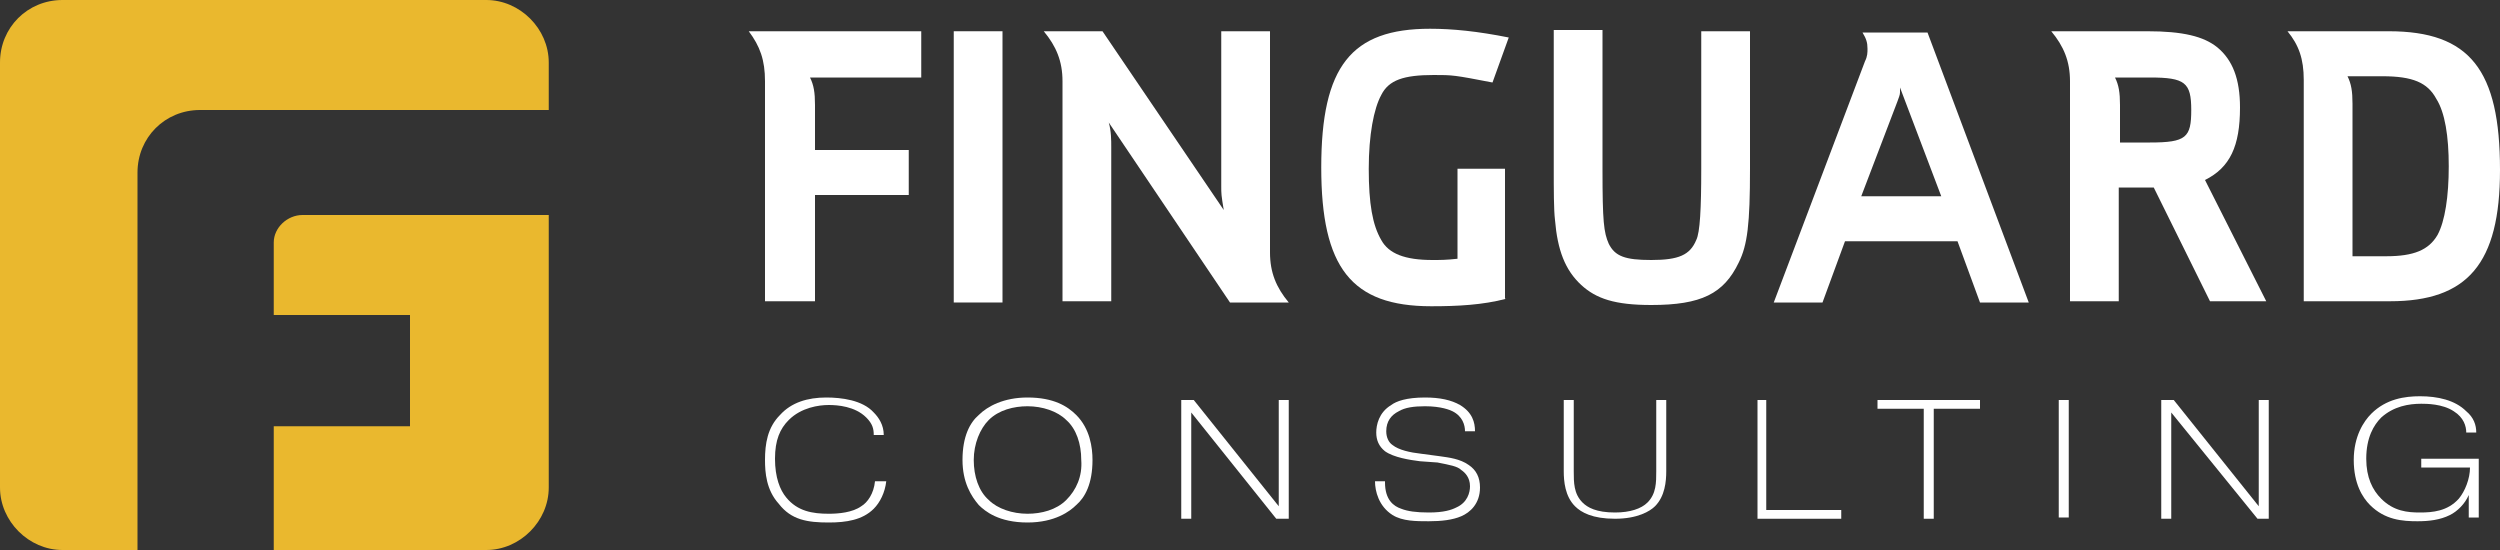 <?xml version="1.0" encoding="utf-8"?>
<!-- Generator: Adobe Illustrator 19.1.0, SVG Export Plug-In . SVG Version: 6.00 Build 0)  -->
<svg version="1.1" id="Layer_1" xmlns="http://www.w3.org/2000/svg" xmlns:xlink="http://www.w3.org/1999/xlink" x="0px" y="0px"
	 width="200px" height="44px" viewBox="0 0 200 44" style="enable-background:new 0 0 200 44;" xml:space="preserve">
<rect x="0" y="0" width="200" height="44" fill="#333333" stroke="none"/>
<style type="text/css">
	.st0{fill:#FFFFFF;}
	.st1{fill:#EAB82E;}
</style>
<g>
	<g>
		<path class="st0" d="M61.2,24.2V6.5c0-1.7-0.4-2.8-1.3-4h13.8v3.7h-8.9c0.3,0.6,0.4,1.2,0.4,2.2V12h7.5v3.6h-7.5v8.5H61.2z"/>
		<rect x="76.3" y="2.5" class="st0" width="3.9" height="21.7"/>
		<path class="st0" d="M97.9,16.8c-0.2-1.2-0.2-1.3-0.2-1.9V2.5h3.9v17.7c0,1.6,0.5,2.8,1.5,4h-4.7L88.7,9.8c0.2,0.7,0.2,1.4,0.2,2
			v12.3H85V6.5c0-1.6-0.5-2.8-1.5-4h4.7L97.9,16.8z"/>
		<path class="st0" d="M120.5,23.9c-1.9,0.5-3.9,0.6-6,0.6c-6.4,0-8.8-3.1-8.8-11.1c0-8.1,2.4-11.1,8.7-11.1c1.8,0,3.8,0.2,6.3,0.7
			l-1.3,3.6C116.3,6,116.2,6,114.7,6c-2.4,0-3.6,0.4-4.2,1.6c-0.6,1.1-1,3.2-1,5.9c0,2.8,0.3,4.5,1,5.7c0.6,1.1,1.9,1.6,4.1,1.6
			c0.6,0,1.1,0,2-0.1v-7.2h3.8V23.9z"/>
		<path class="st0" d="M128.2,13.6c0,4.1,0.1,5,0.5,5.9c0.5,1,1.3,1.3,3.4,1.3c2.2,0,3.1-0.4,3.6-1.6c0.3-0.6,0.4-2.5,0.4-5.7v-11
			h3.9v11c0,4.4-0.2,6.1-0.9,7.5c-1.2,2.5-3,3.4-7,3.4c-2.9,0-4.4-0.5-5.6-1.6c-1.3-1.2-1.9-2.8-2.1-5.2c-0.1-0.8-0.1-2.4-0.1-4.2
			v-11h3.9V13.6z"/>
		<path class="st0" d="M162.3,24.2h-3.9l-1.8-4.9h-9l-1.8,4.9h-3.9l7.3-19.3c0.2-0.4,0.2-0.7,0.2-1c0-0.5-0.1-0.8-0.4-1.3h5.2
			L162.3,24.2z M152,7v0.2v0.2c0,0.2-0.1,0.4-0.2,0.7l-2.9,7.6h6.4L152,7z"/>
		<path class="st0" d="M169.5,15v9.1h-3.9V6.5c0-1.6-0.5-2.8-1.5-4h7.7c2.8,0,4.5,0.4,5.6,1.3c1.2,1,1.8,2.5,1.8,4.8
			c0,3.1-0.8,4.8-2.8,5.8l4.9,9.7h-4.5l-4.5-9.1H169.5z M172,11.4c2.9,0,3.3-0.4,3.3-2.6c0-2.2-0.5-2.6-3.3-2.6h-2.8
			c0.3,0.6,0.4,1.2,0.4,2.2v3H172z"/>
		<path class="st0" d="M191.1,2.5c6.5,0,8.9,3.1,8.9,11.1c0,7.5-2.6,10.5-8.8,10.5h-6.9V6.4c0-1.7-0.4-2.8-1.3-3.9H191.1z
			 M190.9,20.5c2.2,0,3.4-0.5,4.1-1.7c0.6-1.1,0.9-3.1,0.9-5.5c0-2.4-0.3-4.3-1-5.4c-0.7-1.3-1.9-1.8-4.3-1.8h-2.8
			c0.3,0.6,0.4,1.2,0.4,2.2v12.2H190.9z"/>
		<g>
			<path class="st0" d="M68.9,40.5c-0.7,0.5-1.8,0.6-2.6,0.6c-1.3,0-2.5-0.2-3.4-1.3c-0.5-0.6-0.9-1.6-0.9-3.1
				c0-1.5,0.4-2.4,1.1-3.1c1-1,2.4-1.2,3.2-1.2c0.7,0,2.1,0.1,3,1c0.5,0.5,0.6,0.9,0.6,1.4h0.8c0-0.8-0.4-1.4-0.8-1.8
				c-0.9-1-2.6-1.2-3.8-1.2c-1.5,0-2.8,0.4-3.7,1.4c-1,1-1.2,2.3-1.2,3.6c0,1,0.1,2.4,1.1,3.5c1,1.3,2.3,1.5,4,1.5
				c1.4,0,2.7-0.2,3.6-1.1c0.5-0.5,0.9-1.3,1-2.2H70C69.9,39.5,69.4,40.2,68.9,40.5z"/>
			<path class="st0" d="M82.2,31.8c-1.9,0-3.2,0.7-3.9,1.4c-0.7,0.6-1.3,1.7-1.3,3.6c0,1.8,0.7,2.9,1.3,3.6c0.5,0.5,1.6,1.4,3.9,1.4
				c2.2,0,3.4-0.9,3.9-1.4c0.7-0.6,1.3-1.7,1.3-3.6c0-1-0.2-2.5-1.3-3.6C85.4,32.5,84.3,31.8,82.2,31.8z M85.3,40
				c-0.8,0.8-2,1.1-3.1,1.1c-1.2,0-2.4-0.4-3.1-1.1c-0.8-0.7-1.2-1.9-1.2-3.2c0-1.3,0.5-2.5,1.2-3.2c0.8-0.8,2-1.1,3.1-1.1
				c1.2,0,2.4,0.4,3.1,1.1c0.8,0.7,1.2,1.9,1.2,3.2C86.6,38.1,86.1,39.2,85.3,40z"/>
			<polygon class="st0" points="102.3,40.5 95.5,32 94.5,32 94.5,41.5 95.3,41.5 95.3,33 102.1,41.5 103.1,41.5 103.1,32 102.3,32 
							"/>
			<path class="st0" d="M117.5,37.2c-0.7-0.5-1.6-0.6-2.3-0.7l-1.5-0.2c-0.9-0.1-1.8-0.3-2.3-0.7c-0.3-0.2-0.5-0.6-0.5-1.1
				c0-0.8,0.4-1.3,1-1.6c0.5-0.3,1.2-0.4,2.1-0.4c1.3,0,2,0.3,2.2,0.4c0.8,0.4,1,1.1,1,1.6h0.8c0-0.7-0.2-1.5-1.2-2.1
				c-0.7-0.4-1.6-0.6-2.8-0.6c-1.5,0-2.3,0.3-2.7,0.6c-1,0.6-1.2,1.6-1.2,2.2c0,0.6,0.2,1.1,0.7,1.5c0.7,0.5,2,0.7,2.8,0.8L115,37
				c1,0.2,1.6,0.3,1.9,0.6c0.3,0.2,0.7,0.6,0.7,1.3c0,0.5-0.2,1.3-1.1,1.7c-0.4,0.2-1,0.4-2.2,0.4c-1,0-1.7-0.1-2.2-0.3
				c-0.6-0.2-1.3-0.7-1.3-2.1v-0.1H110c0,0.8,0.3,2,1.4,2.7c0.8,0.5,1.9,0.5,2.9,0.5c1,0,1.9-0.1,2.6-0.4c0.7-0.3,1.5-1,1.5-2.3
				C118.4,38.2,118.1,37.6,117.5,37.2z"/>
			<path class="st0" d="M132.5,37.7c0,0.9,0,1.8-0.7,2.5c-0.5,0.5-1.4,0.8-2.6,0.8c-1.5,0-2.2-0.4-2.6-0.8c-0.7-0.7-0.7-1.6-0.7-2.5
				V32h-0.8v5.7c0,0.8,0.1,2,0.9,2.8c0.5,0.5,1.4,1,3.2,1c1.8,0,2.8-0.6,3.2-1c0.8-0.8,0.9-2,0.9-2.8V32h-0.8V37.7z"/>
			<polygon class="st0" points="141.3,32 140.6,32 140.6,41.5 147.3,41.5 147.3,40.8 141.3,40.8 			"/>
			<polygon class="st0" points="150.2,32.7 153.9,32.7 153.9,41.5 154.7,41.5 154.7,32.7 158.4,32.7 158.4,32 150.2,32 			"/>
			<rect x="164.7" y="32" class="st0" width="0.8" height="9.4"/>
			<polygon class="st0" points="180.7,40.5 173.9,32 172.9,32 172.9,41.5 173.7,41.5 173.7,33 180.6,41.5 181.5,41.5 181.5,32 
				180.7,32 			"/>
			<path class="st0" d="M193.7,36.7v0.7h3.9v0c0,0.9-0.4,1.9-0.9,2.5c-0.9,1-2.1,1.1-3.1,1.1c-1,0-2.1-0.1-3.1-1.1
				c-0.7-0.7-1.2-1.7-1.2-3.2c0-1.7,0.6-2.7,1.2-3.3c1-0.9,2.2-1.1,3.2-1.1c0.4,0,1.7,0,2.6,0.6c0.8,0.5,1,1.2,1,1.7h0.8
				c0-0.6-0.2-1.2-0.8-1.7c-0.9-0.9-2.3-1.2-3.7-1.2c-1.2,0-2.7,0.2-3.9,1.4c-0.6,0.6-1.4,1.8-1.4,3.7c0,1.9,0.7,3,1.3,3.6
				c1.2,1.2,2.6,1.3,3.8,1.3c0.9,0,1.8-0.1,2.6-0.5c0.6-0.3,1.2-0.9,1.5-1.6h0v1.8h0.8v-4.7H193.7z"/>
		</g>
	</g>
	<path class="st1" d="M11,44H5c-2.7,0-5-2.3-5-5V5c0-2.8,2.2-5,5-5h33.9c2.7,0,5,2.3,5,5v3.8H16c-2.8,0-5,2.2-5,5V44z M21.9,19.4
		v5.8h10.9v8.9H21.9V44h17c2.7,0,5-2.3,5-5V17.2H24.2C23,17.2,21.9,18.2,21.9,19.4"/>
</g>
</svg>
